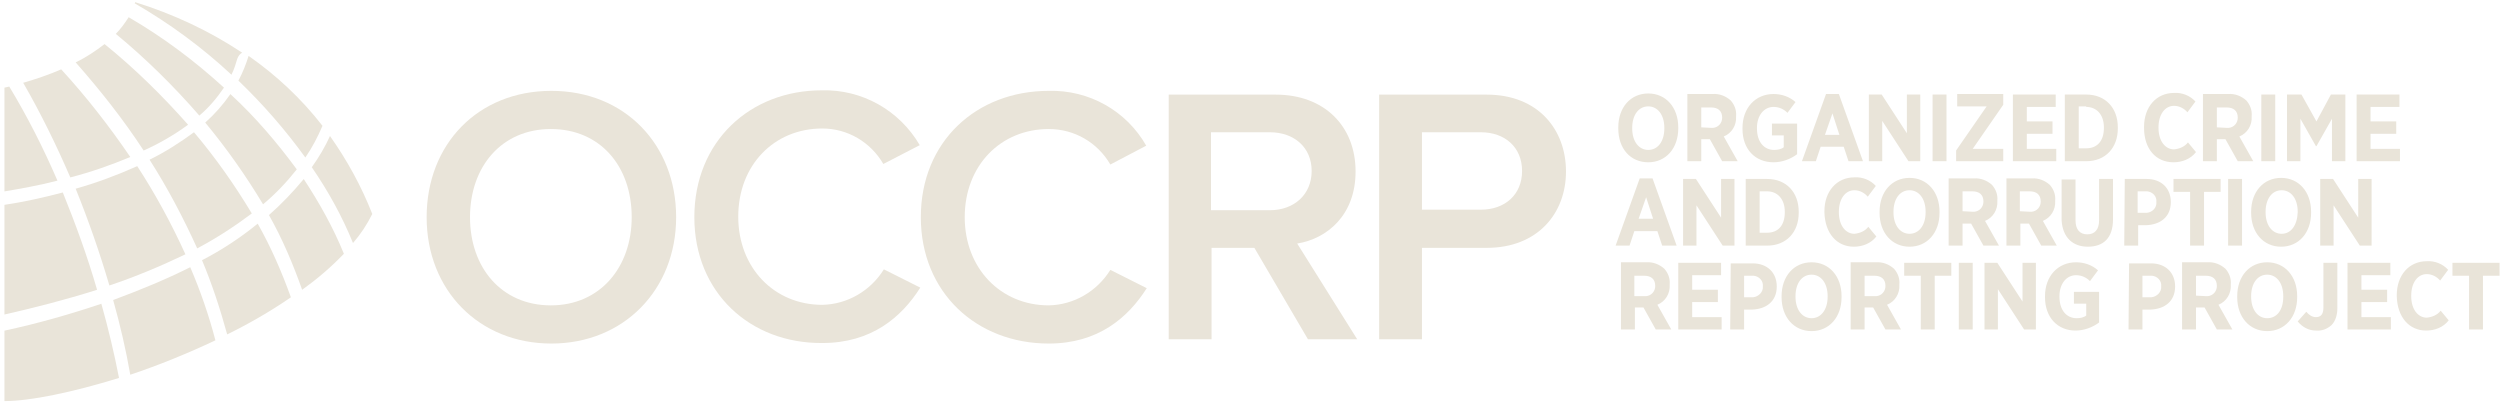 <svg width="248" height="40" viewBox="0 0 248 40" fill="none" xmlns="http://www.w3.org/2000/svg">
<path d="M7.505 18.72C8.78 21.867 9.895 25.067 10.851 28.32C13.4 27.467 15.95 26.4 18.393 25.227C17.012 22.187 15.419 19.253 13.613 16.48C11.595 17.387 9.576 18.133 7.505 18.72Z" fill="#E9E4D9"/>
<path d="M0.441 32.8V39.787C2.991 39.787 7.134 38.933 11.807 37.493C11.329 35.04 10.745 32.587 10.055 30.133C6.868 31.2 3.681 32.107 0.441 32.8Z" fill="#E9E4D9"/>
<path d="M0.919 8.587L0.441 8.694V18.987C2.035 18.72 3.841 18.4 5.699 17.92C4.319 14.72 2.725 11.574 0.919 8.587Z" fill="#E9E4D9"/>
<path d="M18.658 12.373C16.109 9.494 13.347 6.774 10.373 4.374C9.47 5.067 8.514 5.707 7.505 6.187C9.948 8.96 12.232 11.84 14.25 14.934C15.79 14.24 17.277 13.387 18.658 12.373Z" fill="#E9E4D9"/>
<path d="M6.231 19.093C4.212 19.627 2.247 20.053 0.441 20.32V31.2C3.256 30.56 6.443 29.76 9.63 28.747C8.674 25.44 7.505 22.24 6.231 19.093Z" fill="#E9E4D9"/>
<path d="M14.835 15.84C16.641 18.667 18.181 21.6 19.562 24.64C21.474 23.627 23.28 22.453 24.979 21.174C23.28 18.347 21.368 15.627 19.243 13.12C17.862 14.133 16.375 15.094 14.835 15.84Z" fill="#E9E4D9"/>
<path d="M35.017 24.107C35.761 23.253 36.398 22.293 36.929 21.227C35.867 18.506 34.433 15.893 32.733 13.493C32.255 14.56 31.618 15.627 30.928 16.587C32.574 18.986 33.955 21.493 35.017 24.107Z" fill="#E9E4D9"/>
<path d="M22.855 9.334C22.111 10.4 21.314 11.307 20.358 12.16C22.483 14.72 24.395 17.44 26.095 20.267C27.316 19.253 28.431 18.08 29.441 16.8C27.475 14.133 25.298 11.573 22.855 9.334Z" fill="#E9E4D9"/>
<path d="M30.29 15.627C30.981 14.614 31.512 13.6 31.99 12.48C29.919 9.814 27.422 7.467 24.66 5.547C24.395 6.4 24.076 7.2 23.651 8C26.095 10.347 28.325 12.907 30.29 15.627Z" fill="#E9E4D9"/>
<path d="M12.923 15.573C10.852 12.533 8.568 9.6 6.072 6.88C4.85 7.413 3.575 7.84 2.301 8.213C4.053 11.253 5.594 14.4 6.975 17.6C9.046 17.067 11.011 16.373 12.923 15.573Z" fill="#E9E4D9"/>
<path d="M20.04 25.813C21.049 28.213 21.846 30.666 22.536 33.173C24.714 32.106 26.838 30.88 28.857 29.493C27.954 26.986 26.892 24.533 25.564 22.186C23.864 23.573 22.005 24.8 20.04 25.813Z" fill="#E9E4D9"/>
<path d="M11.224 29.76C11.914 32.214 12.498 34.72 12.923 37.173C15.791 36.214 18.659 35.04 21.368 33.76C20.731 31.307 19.881 28.854 18.872 26.507C16.429 27.733 13.826 28.8 11.224 29.76Z" fill="#E9E4D9"/>
<path d="M19.774 11.466C20.73 10.666 21.526 9.707 22.217 8.693C19.296 6.027 16.162 3.68 12.763 1.707C12.391 2.293 11.966 2.88 11.488 3.36C14.463 5.813 17.224 8.533 19.774 11.466Z" fill="#E9E4D9"/>
<path d="M22.961 7.413C23.227 6.88 23.386 6.347 23.545 5.813C23.651 5.547 23.811 5.333 24.023 5.227C20.73 3.04 17.172 1.387 13.401 0.213C13.401 0.267 13.401 0.32 13.348 0.32C16.853 2.347 20.04 4.693 22.961 7.413Z" fill="#E9E4D9"/>
<path d="M26.679 21.334C28.006 23.68 29.069 26.187 29.972 28.747C31.459 27.68 32.84 26.507 34.114 25.174C33.052 22.56 31.671 20.107 30.131 17.76C29.069 19.04 27.9 20.267 26.679 21.334Z" fill="#E9E4D9"/>
<path d="M42.323 21.547C42.323 14.293 47.422 9.013 54.698 9.013C61.975 9.013 67.073 14.347 67.073 21.547C67.073 28.747 61.868 34.08 54.698 34.08C47.528 34.08 42.323 28.8 42.323 21.547ZM62.665 21.547C62.665 16.48 59.532 12.8 54.645 12.8C49.759 12.8 46.625 16.533 46.625 21.547C46.625 26.56 49.759 30.293 54.645 30.293C59.532 30.293 62.665 26.506 62.665 21.547Z" fill="#E9E4D9"/>
<path d="M68.879 21.547C68.879 14.027 74.403 8.96 81.52 8.96C85.503 8.853 89.221 10.933 91.239 14.4L87.627 16.267C86.353 14.08 84.069 12.747 81.573 12.747C76.793 12.747 73.234 16.373 73.234 21.493C73.234 26.56 76.793 30.24 81.573 30.24C84.069 30.187 86.353 28.853 87.681 26.72L91.292 28.533C89.433 31.467 86.459 34.027 81.573 34.027C74.403 34.08 68.879 29.013 68.879 21.547Z" fill="#E9E4D9"/>
<path d="M91.346 21.547C91.346 14.027 96.869 9.013 104.039 9.013C108.023 8.907 111.741 10.986 113.706 14.453L110.147 16.32C108.873 14.133 106.589 12.8 104.039 12.8C99.259 12.8 95.701 16.427 95.701 21.547C95.701 26.613 99.259 30.293 104.039 30.293C106.536 30.24 108.82 28.907 110.147 26.773L113.759 28.587C111.9 31.52 108.926 34.08 104.039 34.08C96.869 34.08 91.346 29.013 91.346 21.547Z" fill="#E9E4D9"/>
<path d="M129.746 33.653L124.434 24.587H120.185V33.653H115.937V9.387H126.559C131.339 9.387 134.473 12.48 134.473 17.013C134.473 21.333 131.658 23.68 128.683 24.16L134.632 33.653H129.746ZM130.117 16.96C130.117 14.613 128.365 13.12 125.975 13.12H120.132V20.853H125.975C128.365 20.853 130.117 19.307 130.117 16.96Z" fill="#E9E4D9"/>
<path d="M136.81 33.653V9.387H147.485C152.584 9.387 155.346 12.853 155.346 17.013C155.346 21.173 152.531 24.587 147.485 24.587H141.059V33.653H136.81ZM150.99 16.96C150.99 14.613 149.291 13.12 146.901 13.12H141.059V20.8H146.901C149.291 20.8 150.99 19.307 150.99 16.96Z" fill="#E9E4D9"/>
<path d="M163.508 16.099C165.261 16.099 166.483 14.713 166.483 12.739V12.633C166.483 10.659 165.261 9.272 163.508 9.272C161.756 9.272 160.534 10.659 160.534 12.633V12.739C160.534 14.766 161.756 16.099 163.508 16.099ZM163.508 14.873C162.606 14.873 161.915 14.072 161.915 12.739V12.686C161.915 11.406 162.552 10.553 163.508 10.553C164.411 10.553 165.102 11.352 165.102 12.686V12.739C165.102 14.019 164.464 14.873 163.508 14.873ZM167.386 15.992H168.766V13.806H169.616L170.838 15.992H172.378L170.997 13.539C171.794 13.219 172.272 12.419 172.219 11.566V11.512C172.272 10.926 172.059 10.393 171.688 9.966C171.21 9.539 170.572 9.272 169.882 9.326H167.386V15.992ZM168.766 12.633V10.659H169.723C170.413 10.659 170.838 10.979 170.838 11.672C170.838 12.206 170.466 12.633 169.935 12.686C169.882 12.686 169.829 12.686 169.776 12.686L168.766 12.633ZM175.937 16.099C176.786 16.099 177.636 15.779 178.274 15.299V12.259H175.777V13.432H176.946V14.606C176.68 14.819 176.308 14.873 175.99 14.873C175.034 14.873 174.29 14.126 174.29 12.739V12.686C174.29 11.459 174.981 10.606 175.937 10.606C176.468 10.606 176.946 10.819 177.318 11.193L178.114 10.126C177.53 9.592 176.733 9.326 175.937 9.326C174.131 9.326 172.856 10.713 172.856 12.686V12.793C172.856 14.819 174.131 16.099 175.937 16.099ZM178.752 15.992H180.132L180.61 14.553H182.894L183.372 15.992H184.806L182.416 9.326H181.142L178.752 15.992ZM181.035 13.379L181.779 11.246L182.469 13.379H181.035ZM185.391 15.992H186.718V11.992L189.321 15.992H190.489V9.379H189.162V13.219L186.665 9.379H185.391V15.992ZM191.711 15.992H193.092V9.379H191.711V15.992ZM194.048 15.992H198.722V14.766H195.694L198.722 10.393V9.326H194.154V10.553H197.075L194.048 14.926V15.992ZM199.678 15.992H203.98V14.766H201.059V13.273H203.608V12.046H201.059V10.606H203.927V9.379H199.678V15.992ZM204.83 15.992H206.954C208.866 15.992 210.088 14.659 210.088 12.739V12.633C210.088 10.713 208.866 9.379 206.954 9.379H204.83V15.992ZM206.954 10.606C207.963 10.606 208.707 11.352 208.707 12.633V12.686C208.707 14.019 208.016 14.713 206.954 14.713H206.21V10.553H206.954V10.606ZM215.611 16.099C216.461 16.099 217.311 15.779 217.842 15.086L217.045 14.126C216.727 14.553 216.196 14.766 215.664 14.819C214.815 14.819 214.124 14.019 214.124 12.686V12.633C214.124 11.352 214.762 10.499 215.664 10.499C216.196 10.499 216.674 10.766 216.992 11.139L217.789 10.072C217.258 9.486 216.461 9.166 215.664 9.219C213.912 9.219 212.69 10.606 212.69 12.579V12.686C212.69 14.766 213.859 16.099 215.611 16.099ZM218.532 15.992H219.913V13.806H220.763L221.985 15.992H223.525L222.144 13.539C222.941 13.219 223.419 12.419 223.366 11.566V11.512C223.419 10.926 223.206 10.393 222.835 9.966C222.357 9.539 221.719 9.272 221.029 9.326H218.532V15.992ZM219.913 12.633V10.659H220.869C221.56 10.659 221.985 10.979 221.985 11.672C221.985 12.206 221.613 12.633 221.082 12.686C221.029 12.686 220.976 12.686 220.923 12.686L219.913 12.633ZM224.322 15.992H225.703V9.379H224.322V15.992ZM226.871 15.992H228.199V11.779L229.739 14.499H229.792L231.332 11.779V15.992H232.66V9.379H231.226L229.792 12.046L228.305 9.379H226.871V15.992ZM233.776 15.992H238.078V14.766H235.157V13.273H237.706V12.046H235.157V10.606H238.025V9.379H233.776V15.992ZM160.269 24.366H161.65L162.127 22.926H164.411L164.889 24.366H166.323L163.933 17.699H162.659L160.269 24.366ZM162.552 21.699L163.296 19.566L163.986 21.699H162.552ZM166.961 24.366H168.289V20.366L170.891 24.366H172.059V17.753H170.732V21.593L168.235 17.753H166.961V24.366ZM173.175 24.366H175.299C177.211 24.366 178.433 23.032 178.433 21.113V21.006C178.433 19.086 177.211 17.753 175.299 17.753H173.175V24.366ZM175.299 18.979C176.308 18.979 177.052 19.726 177.052 21.006V21.059C177.052 22.392 176.362 23.086 175.299 23.086H174.556V18.979H175.299ZM183.903 24.473C184.753 24.473 185.603 24.152 186.134 23.459L185.337 22.499C185.019 22.926 184.488 23.139 183.957 23.192C183.107 23.192 182.416 22.392 182.416 21.059V21.006C182.416 19.726 183.054 18.872 183.957 18.872C184.488 18.872 184.966 19.139 185.284 19.512L186.081 18.446C185.55 17.859 184.753 17.539 183.957 17.593C182.204 17.593 180.982 18.979 180.982 20.953V21.059C181.035 23.139 182.204 24.473 183.903 24.473ZM189.427 24.473C191.18 24.473 192.401 23.086 192.401 21.113V21.006C192.401 19.032 191.18 17.646 189.427 17.646C187.674 17.646 186.453 19.032 186.453 21.006V21.113C186.453 23.086 187.674 24.473 189.427 24.473ZM189.427 23.192C188.524 23.192 187.834 22.392 187.834 21.059V21.006C187.834 19.726 188.471 18.872 189.427 18.872C190.33 18.872 191.02 19.672 191.02 21.006V21.059C191.02 22.392 190.33 23.192 189.427 23.192ZM193.304 24.366H194.685V22.179H195.535L196.757 24.366H198.297L196.916 21.913C197.713 21.593 198.191 20.793 198.137 19.939V19.886C198.191 19.299 197.978 18.766 197.606 18.339C197.128 17.913 196.491 17.646 195.801 17.699H193.304V24.366ZM194.685 20.953V18.979H195.641C196.332 18.979 196.757 19.299 196.757 19.992C196.757 20.526 196.385 20.953 195.854 21.006C195.801 21.006 195.747 21.006 195.694 21.006L194.685 20.953ZM199.04 24.366H200.421V22.179H201.271L202.493 24.366H204.033L202.652 21.913C203.449 21.593 203.927 20.793 203.874 19.939V19.886C203.927 19.299 203.714 18.766 203.342 18.339C202.864 17.913 202.227 17.646 201.537 17.699H199.04V24.366ZM200.368 20.953V18.979H201.324C202.015 18.979 202.44 19.299 202.44 19.992C202.44 20.526 202.068 20.953 201.537 21.006C201.484 21.006 201.43 21.006 201.377 21.006L200.368 20.953ZM207.113 24.473C208.654 24.473 209.61 23.619 209.61 21.753V17.753H208.229V21.859C208.229 22.766 207.804 23.246 207.06 23.246C206.317 23.246 205.892 22.766 205.892 21.859V17.806H204.511V21.859C204.617 23.566 205.626 24.473 207.113 24.473ZM210.725 24.366H212.106V22.339H212.903C214.284 22.286 215.346 21.539 215.346 20.046C215.346 18.659 214.39 17.753 212.956 17.753H210.778L210.725 24.366ZM212.053 21.113V18.979H212.796C213.327 18.926 213.859 19.299 213.912 19.832C213.912 19.886 213.912 19.992 213.912 20.046C213.965 20.579 213.54 21.059 212.956 21.113C212.903 21.113 212.849 21.113 212.796 21.113H212.053ZM217.258 24.366H218.639V19.032H220.285V17.753H215.611V19.032H217.258V24.366ZM221.029 24.366H222.41V17.753H221.029V24.366ZM226.287 24.473C228.04 24.473 229.261 23.086 229.261 21.113V21.006C229.261 19.032 228.04 17.646 226.287 17.646C224.534 17.646 223.313 19.032 223.313 21.006V21.113C223.313 23.086 224.534 24.473 226.287 24.473ZM226.34 23.192C225.437 23.192 224.747 22.392 224.747 21.059V21.006C224.747 19.726 225.384 18.872 226.34 18.872C227.243 18.872 227.933 19.672 227.933 21.006V21.059C227.88 22.392 227.243 23.192 226.34 23.192ZM230.164 24.366H231.492V20.366L234.094 24.366H235.263V17.753H233.935V21.593L231.439 17.753H230.164V24.366ZM160.8 32.686H162.181V30.499H163.03L164.252 32.686H165.792L164.411 30.232C165.208 29.912 165.686 29.113 165.633 28.259V28.206C165.686 27.619 165.474 27.086 165.102 26.659C164.624 26.233 163.986 25.966 163.296 26.019H160.8V32.686ZM162.127 29.326V27.352H163.084C163.774 27.352 164.199 27.672 164.199 28.366C164.199 28.899 163.827 29.326 163.296 29.379C163.243 29.379 163.19 29.379 163.137 29.379H162.127V29.326ZM166.483 32.686H170.785V31.459H167.864V29.966H170.413V28.739H167.864V27.299H170.732V26.073H166.483V32.686ZM171.635 32.686H173.015V30.712H173.812C175.193 30.659 176.255 29.913 176.255 28.419C176.255 27.032 175.299 26.126 173.865 26.126H171.688L171.635 32.686ZM173.015 29.486V27.352H173.759C174.29 27.299 174.821 27.672 174.874 28.206C174.874 28.259 174.874 28.366 174.874 28.419C174.927 28.953 174.45 29.433 173.918 29.486C173.865 29.486 173.812 29.486 173.759 29.486H173.015ZM179.708 32.846C181.46 32.846 182.682 31.459 182.682 29.486V29.379C182.682 27.406 181.46 26.019 179.708 26.019C177.955 26.019 176.733 27.406 176.733 29.379V29.486C176.733 31.459 177.955 32.846 179.708 32.846ZM179.708 31.566C178.805 31.566 178.114 30.766 178.114 29.432V29.379C178.114 28.099 178.752 27.246 179.708 27.246C180.611 27.246 181.301 28.046 181.301 29.379V29.432C181.301 30.766 180.611 31.566 179.708 31.566ZM183.585 32.686H184.966V30.499H185.815L187.037 32.686H188.577L187.196 30.232C187.993 29.912 188.471 29.113 188.418 28.259V28.206C188.471 27.619 188.259 27.086 187.887 26.659C187.409 26.233 186.772 25.966 186.081 26.019H183.585V32.686ZM184.966 29.326V27.352H185.922C186.612 27.352 187.037 27.672 187.037 28.366C187.037 28.899 186.665 29.326 186.134 29.379C186.081 29.379 186.028 29.379 185.975 29.379H184.966V29.326ZM190.542 32.686H191.923V27.352H193.57V26.073H188.896V27.352H190.542V32.686ZM194.313 32.686H195.694V26.073H194.313V32.686ZM196.863 32.686H198.191V28.686L200.793 32.686H201.962V26.073H200.634V29.913L198.137 26.073H196.863V32.686ZM205.892 32.792C206.742 32.792 207.591 32.472 208.229 31.992V28.953H205.733V30.126H206.954V31.299C206.688 31.512 206.317 31.566 205.998 31.566C205.042 31.566 204.298 30.819 204.298 29.432V29.379C204.298 28.152 204.989 27.299 205.945 27.299C206.476 27.299 206.954 27.512 207.326 27.886L208.123 26.819C207.538 26.286 206.742 26.019 205.945 26.019C204.139 26.019 202.864 27.406 202.864 29.379V29.486C202.864 31.512 204.139 32.792 205.892 32.792ZM211.15 32.686H212.531V30.712H213.327C214.708 30.659 215.771 29.913 215.771 28.419C215.771 27.032 214.815 26.126 213.381 26.126H211.203L211.15 32.686ZM212.531 29.486V27.352H213.274C213.806 27.299 214.337 27.672 214.39 28.206C214.39 28.259 214.39 28.366 214.39 28.419C214.443 28.953 213.965 29.433 213.434 29.486C213.381 29.486 213.328 29.486 213.274 29.486H212.531ZM216.461 32.686H217.842V30.499H218.692L219.913 32.686H221.454L220.073 30.232C220.869 29.912 221.347 29.113 221.294 28.259V28.206C221.347 27.619 221.135 27.086 220.763 26.659C220.285 26.233 219.648 25.966 218.957 26.019H216.461V32.686ZM217.842 29.326V27.352H218.798C219.489 27.352 219.913 27.672 219.913 28.366C219.913 28.899 219.542 29.326 219.011 29.379C218.957 29.379 218.904 29.379 218.851 29.379L217.842 29.326ZM224.906 32.846C226.659 32.846 227.88 31.459 227.88 29.486V29.379C227.88 27.406 226.659 26.019 224.906 26.019C223.153 26.019 221.932 27.406 221.932 29.379V29.486C221.932 31.459 223.153 32.846 224.906 32.846ZM224.906 31.566C224.003 31.566 223.313 30.766 223.313 29.432V29.379C223.313 28.099 223.95 27.246 224.906 27.246C225.809 27.246 226.499 28.046 226.499 29.379V29.432C226.499 30.766 225.862 31.566 224.906 31.566ZM229.739 32.792C230.323 32.846 230.854 32.633 231.279 32.259C231.704 31.832 231.864 31.192 231.864 30.606V26.073H230.483V30.499C230.483 31.192 230.217 31.459 229.739 31.459C229.367 31.459 229.049 31.246 228.783 30.926L227.933 31.886C228.411 32.472 229.049 32.792 229.739 32.792ZM232.873 32.686H237.175V31.459H234.254V29.966H236.803V28.739H234.254V27.299H237.122V26.073H232.873V32.686ZM240.68 32.792C241.53 32.792 242.38 32.472 242.911 31.779L242.114 30.819C241.796 31.246 241.264 31.459 240.733 31.512C239.883 31.512 239.193 30.712 239.193 29.379V29.326C239.193 28.046 239.83 27.192 240.733 27.192C241.264 27.192 241.742 27.459 242.061 27.832L242.858 26.766C242.327 26.179 241.53 25.859 240.733 25.913C238.981 25.913 237.759 27.299 237.759 29.273V29.379C237.812 31.459 238.981 32.792 240.68 32.792ZM244.929 32.686H246.31V27.352H247.957V26.073H243.283V27.352H244.929V32.686Z" fill="#E9E4D9"/>
</svg>
